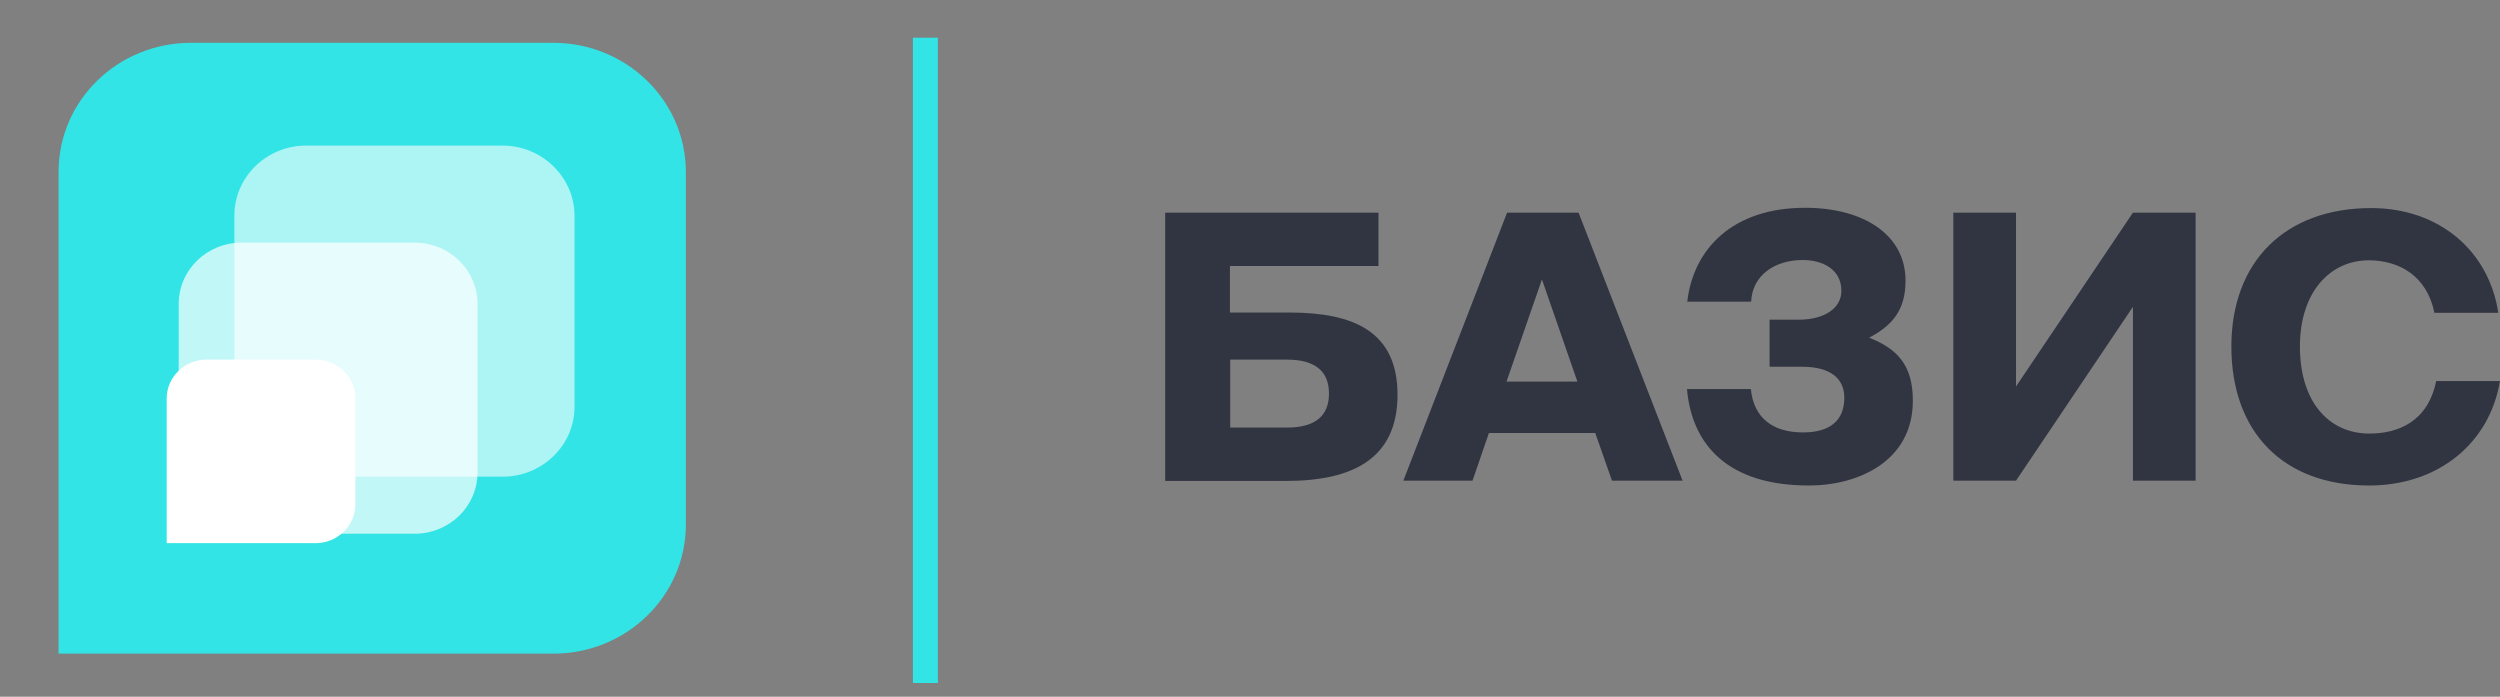 <svg width="122" height="34" viewBox="0 0 122 34" fill="none" xmlns="http://www.w3.org/2000/svg">
<rect x="0" y="0" width="122" height="34" fill="#808080" stroke="none"/>
<g clip-path="url(#clip0_59_1484)">
<path d="M60.035 15.252H62.938C66.026 15.252 68.199 16.157 68.199 19.264C68.199 22.37 66.026 23.47 62.766 23.47H56.861V10.377H67.27V12.982H60.021V15.252H60.035ZM62.809 20.865C64.167 20.865 64.854 20.308 64.854 19.208C64.854 18.107 64.167 17.55 62.809 17.55H60.035V20.865H62.809Z" fill="#313541"/>
<path d="M73.546 10.377H77.034L82.11 23.456H78.664L77.849 21.13H72.659L71.859 23.456H68.484L73.546 10.377ZM73.517 18.623H76.977L75.247 13.636L73.517 18.623Z" fill="#313541"/>
<path d="M93.347 19.556C93.347 22.495 90.703 23.693 88.272 23.693C84.34 23.693 82.567 21.729 82.324 18.985H85.441C85.584 20.433 86.556 21.102 87.986 21.102C89.344 21.102 90.002 20.489 90.002 19.403C90.002 18.47 89.316 17.898 87.957 17.898H86.356V15.6H87.786C88.987 15.6 89.859 15.071 89.859 14.193C89.859 13.149 88.958 12.689 87.972 12.689C86.613 12.689 85.513 13.427 85.455 14.723H82.338C82.639 12.118 84.583 10.14 88.086 10.14C90.974 10.14 92.99 11.477 92.99 13.692C92.99 15.14 92.347 15.879 91.217 16.478C92.618 17.035 93.347 17.843 93.347 19.556Z" fill="#313541"/>
<path d="M95.322 10.377H98.382V18.86L104.087 10.377H107.146V23.456H104.087V14.973L98.382 23.456H95.322V10.377Z" fill="#313541"/>
<path d="M122.001 18.581C121.501 21.617 118.999 23.693 115.61 23.693C111.421 23.693 108.891 21.088 108.891 16.91C108.891 12.773 111.507 10.154 115.711 10.154C119.07 10.154 121.472 12.285 121.916 15.266H118.799C118.441 13.483 117.097 12.703 115.596 12.703C113.723 12.703 112.236 14.235 112.236 16.91C112.236 19.667 113.695 21.158 115.625 21.158C117.012 21.158 118.484 20.587 118.885 18.595H122.001V18.581Z" fill="#313541"/>
<path d="M45.766 1.839H44.551V33.331H45.766V1.839Z" fill="#33E4E6"/>
<g clip-path="url(#clip1_59_1484)">
<path d="M26.993 2.089H9.322C5.747 2.089 2.859 4.903 2.859 8.385V17.202V25.615V31.897H9.322H19.988H27.008C30.568 31.897 33.47 29.083 33.47 25.601V8.371C33.456 4.903 30.568 2.089 26.993 2.089Z" fill="#33E4E6"/>
<path opacity="0.6" d="M24.52 7.104H14.94C13.01 7.104 11.438 8.636 11.438 10.516V15.294V19.848V23.261H14.94H20.731H24.534C26.464 23.261 28.037 21.729 28.037 19.848V10.516C28.023 8.636 26.45 7.104 24.52 7.104Z" fill="white"/>
<path opacity="0.7" d="M20.23 11.839H11.795C10.093 11.839 8.721 13.177 8.721 14.834V19.041V23.052V26.047H11.795H16.884H20.23C21.931 26.047 23.304 24.71 23.304 23.052V14.834C23.304 13.177 21.931 11.839 20.23 11.839Z" fill="white"/>
<path d="M15.398 17.55H10.079C9.007 17.55 8.135 18.4 8.135 19.445V22.091V24.612V26.506H10.079H13.296H15.398C16.47 26.506 17.342 25.657 17.342 24.612V19.43C17.342 18.4 16.47 17.55 15.398 17.55Z" fill="white"/>
</g>
</g>
<defs>
<clipPath id="clip0_59_1484">
<rect width="122" height="34" fill="white"/>
</clipPath>
<clipPath id="clip1_59_1484">
<rect width="30.596" height="29.808" fill="white" transform="translate(2.859 2.089)"/>
</clipPath>
</defs>
</svg>
